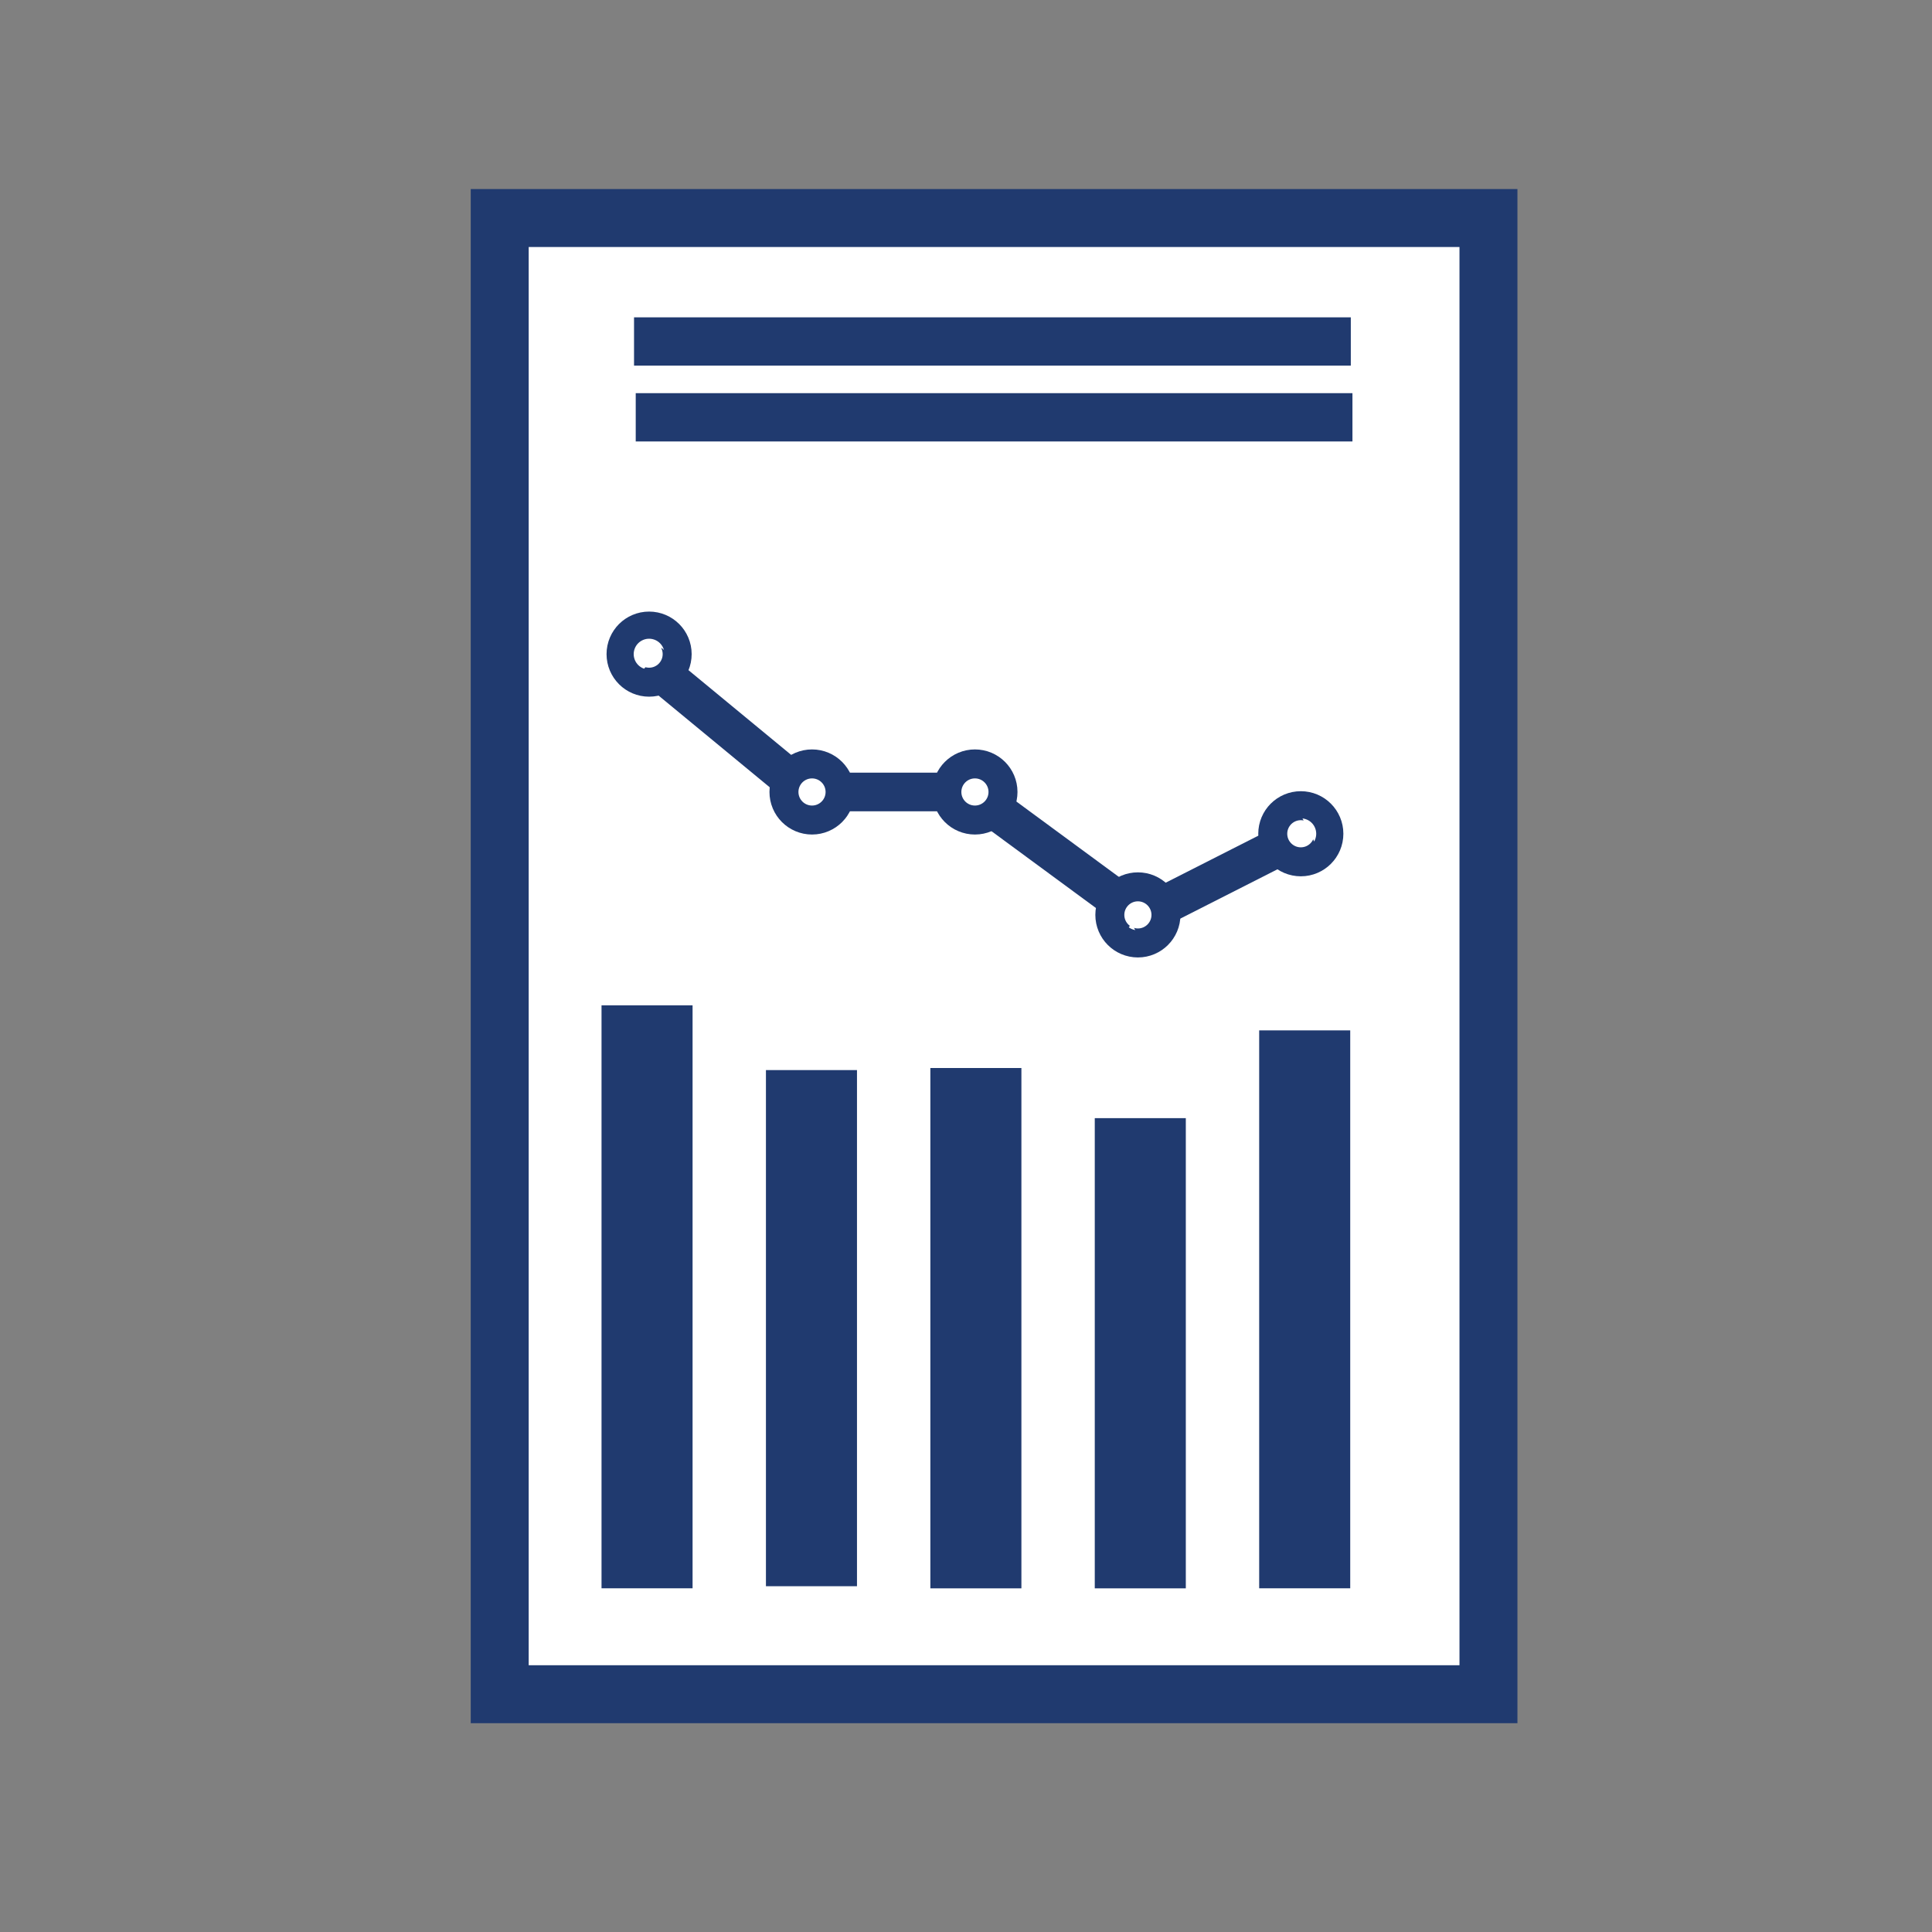 <?xml version="1.0" encoding="UTF-8"?><svg id="d" xmlns="http://www.w3.org/2000/svg" width="400" height="400" viewBox="0 0 400 400"><rect x="0" y="0" width="400" height="400" fill="#808080" stroke="none"/><rect x="103.46" y="45.14" width="204.71" height="305.63" fill="#fff" stroke="#203a6f" stroke-miterlimit="10" stroke-width="12"/><line x1="134.39" y1="137.21" x2="166.06" y2="163.34" fill="none" stroke="#203a6f" stroke-miterlimit="10" stroke-width="8"/><line x1="163.78" y1="163.97" x2="205.82" y2="163.97" fill="none" stroke="#203a6f" stroke-miterlimit="10" stroke-width="8"/><line x1="200.99" y1="163.97" x2="235.59" y2="189.42" fill="none" stroke="#203a6f" stroke-miterlimit="10" stroke-width="8"/><line x1="234.17" y1="190.88" x2="271.05" y2="172.16" fill="none" stroke="#203a6f" stroke-miterlimit="10" stroke-width="8"/><circle cx="235.59" cy="189.42" r="2.81" fill="#fff" stroke="#203a6f" stroke-miterlimit="10" stroke-width="12"/><circle cx="201.85" cy="163.97" r="2.81" fill="#fff" stroke="#203a6f" stroke-miterlimit="10" stroke-width="12"/><circle cx="168.12" cy="163.97" r="2.81" fill="#fff" stroke="#203a6f" stroke-miterlimit="10" stroke-width="12"/><circle cx="134.39" cy="135.43" r="2.81" fill="#fff" stroke="#203a6f" stroke-miterlimit="10" stroke-width="12"/><circle cx="269.32" cy="172.62" r="2.81" fill="#fff" stroke="#203a6f" stroke-miterlimit="10" stroke-width="12"/><rect x="130.54" y="214.14" width="6.85" height="108.7" fill="#fff" stroke="#203a6f" stroke-miterlimit="10" stroke-width="12"/><rect x="164.58" y="227.55" width="6.85" height="94.86" fill="#fff" stroke="#203a6f" stroke-miterlimit="10" stroke-width="12"/><rect x="198.62" y="227.12" width="6.85" height="95.73" fill="#fff" stroke="#203a6f" stroke-miterlimit="10" stroke-width="12"/><rect x="232.66" y="237.5" width="6.85" height="85.35" fill="#fff" stroke="#203a6f" stroke-miterlimit="10" stroke-width="12"/><rect x="266.7" y="219.33" width="6.85" height="103.51" fill="#fff" stroke="#203a6f" stroke-miterlimit="10" stroke-width="12"/><line x1="279.67" y1="70.7" x2="131.27" y2="70.7" fill="#fff" stroke="#203a6f" stroke-miterlimit="10" stroke-width="10"/><line x1="280.01" y1="86.4" x2="131.62" y2="86.4" fill="#fff" stroke="#203a6f" stroke-miterlimit="10" stroke-width="10"/></svg>